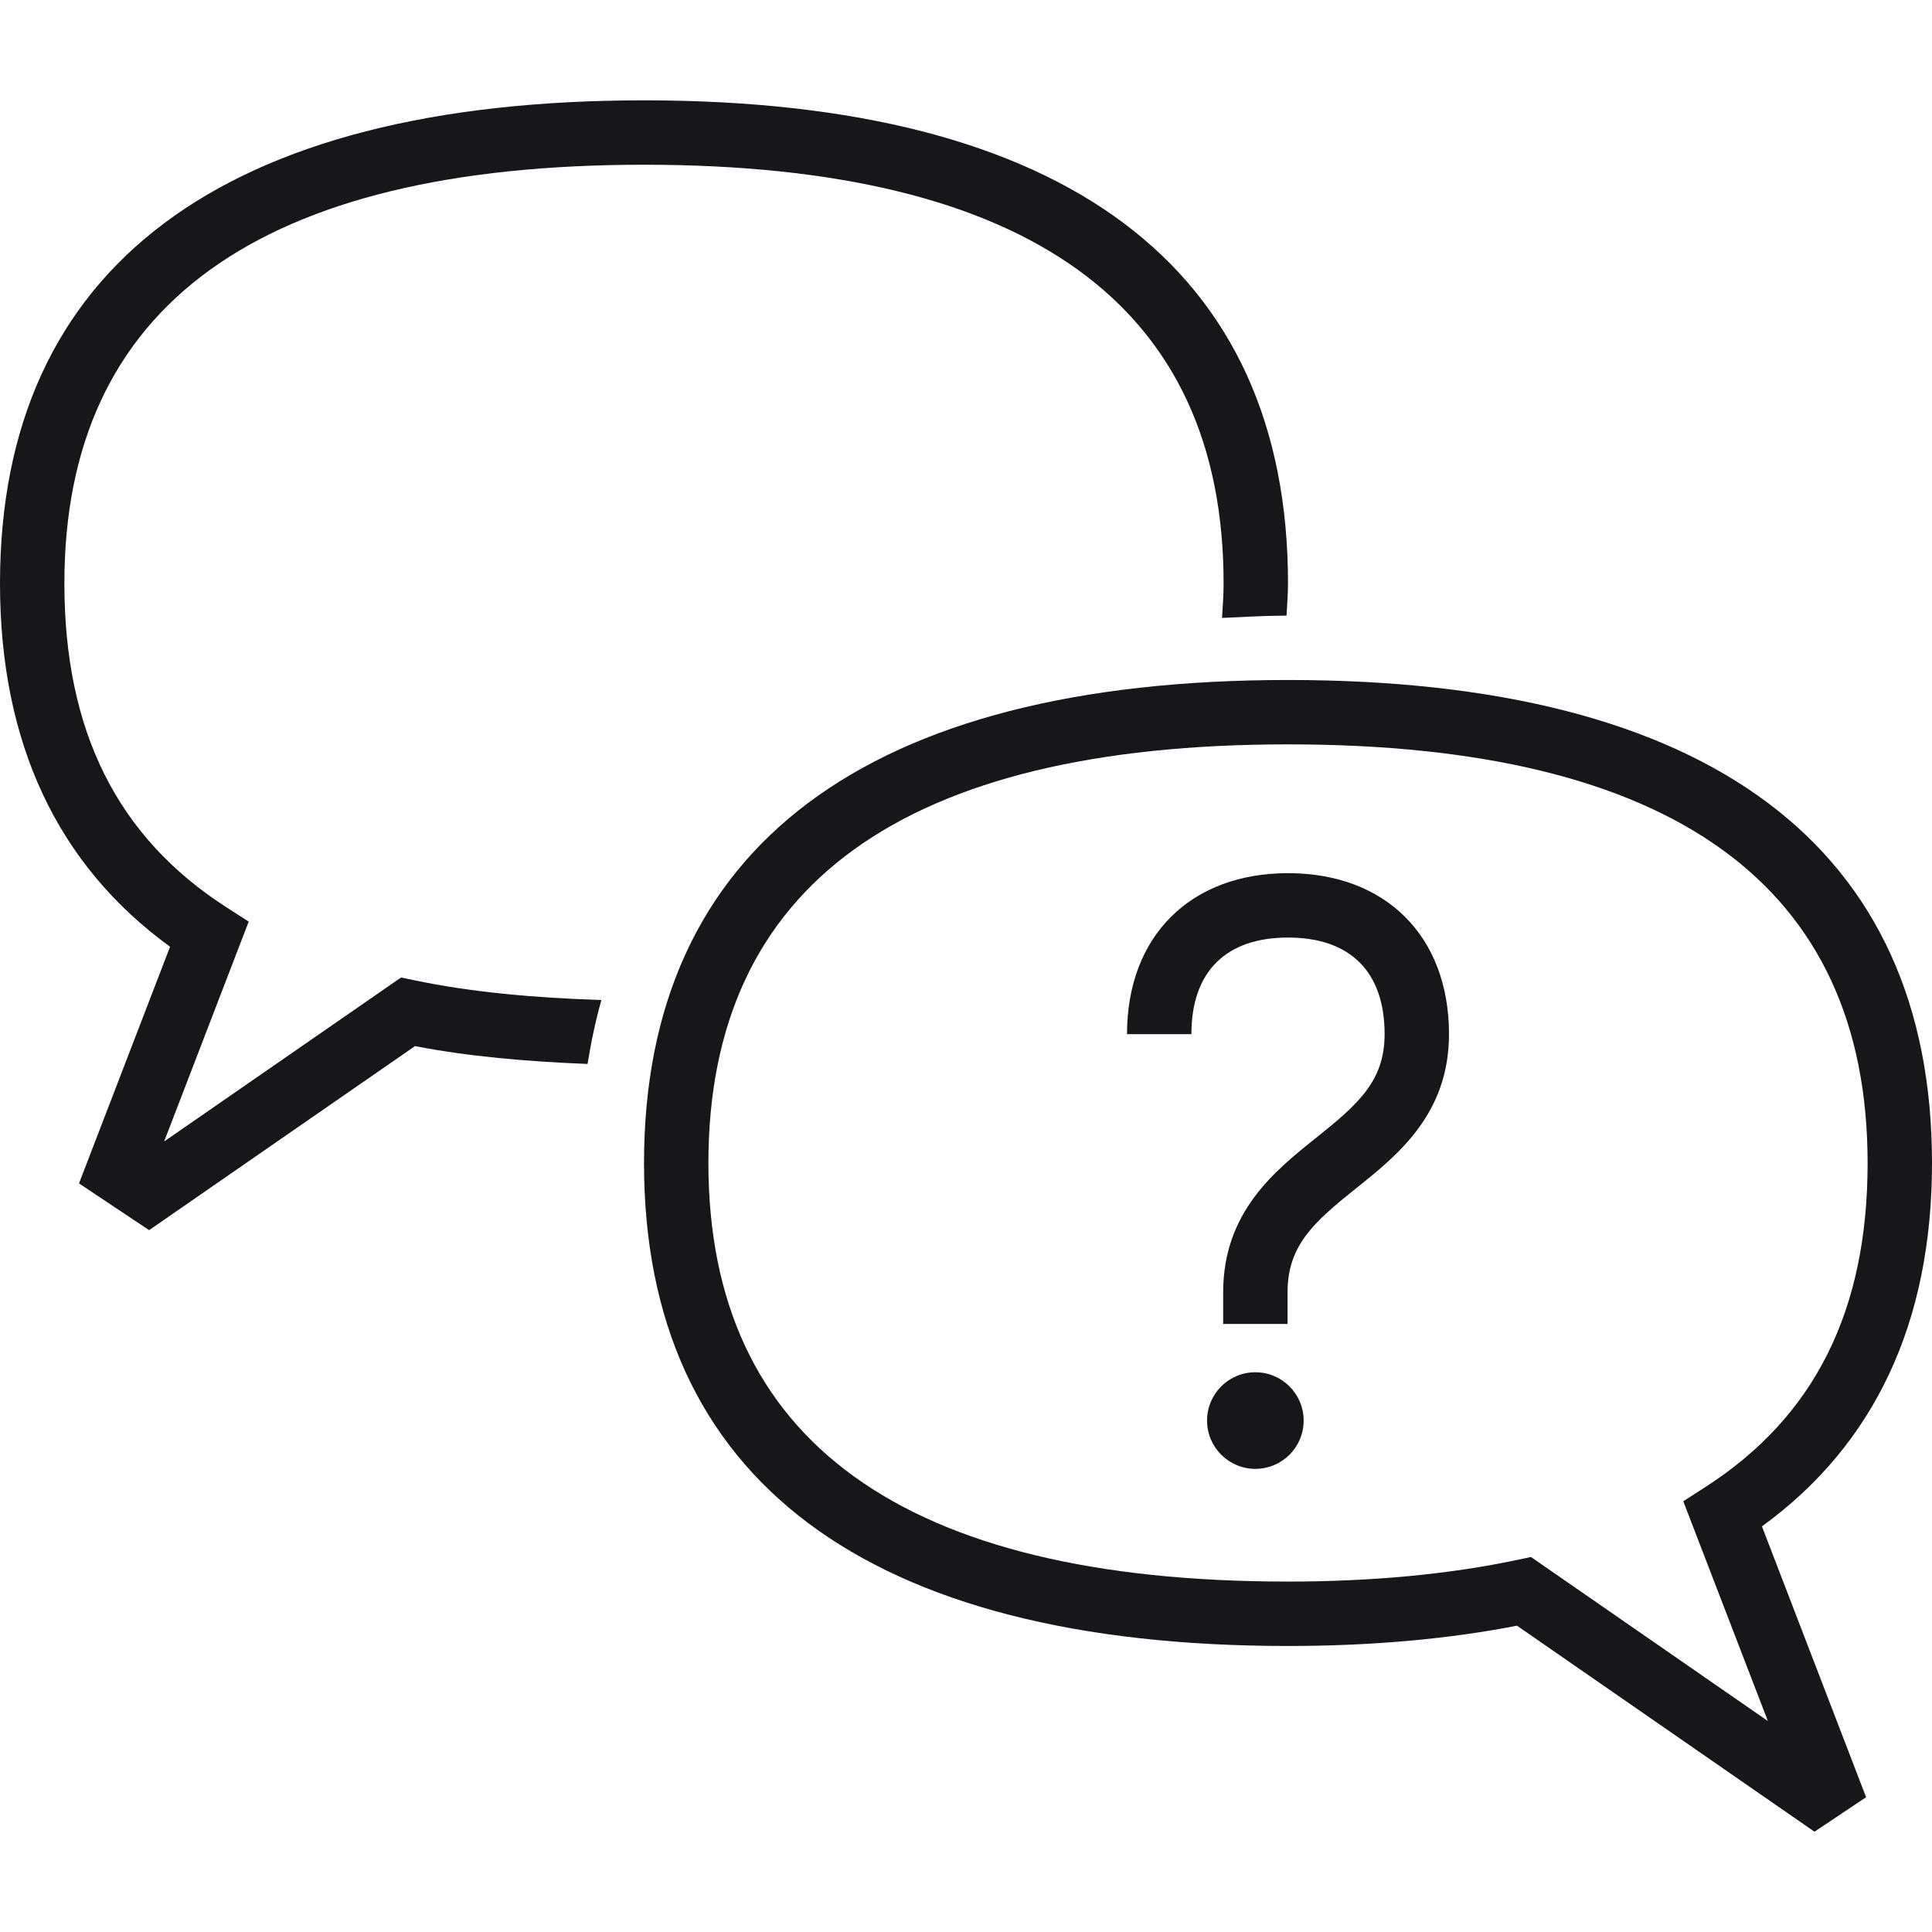 <?xml version="1.0" encoding="UTF-8"?><svg id="Ebene_1" xmlns="http://www.w3.org/2000/svg" viewBox="0 0 100 100"><defs><style>.cls-1{fill:#17171a;}</style></defs><path class="cls-1" d="M20.758,50.596l-12.262,8.486,4.377-11.38-1.143-.734c-5.649-3.63-8.397-9.116-8.397-16.774,0-14.377,10.093-21.667,30-21.667,19.906,0,30,7.29,30,21.667,0,.616-.044,1.2-.081,1.79,1.1-.048,2.166-.118,3.339-.119,.028-.555,.076-1.097,.076-1.671,0-16.356-11.527-25-33.333-25S0,13.838,0,30.193c0,8.245,2.959,14.565,8.802,18.81l-4.713,12.251,3.629,2.419,13.763-9.527c2.732,.532,5.766,.798,8.932,.924,.171-1.083,.401-2.188,.715-3.309-3.475-.11-6.763-.409-9.668-1.02l-.702-.146Z"/><path class="cls-1" d="M91.504,89.079l-12.262-8.49-.703,.15c-3.525,.745-7.52,1.123-11.872,1.123-19.907,0-30-7.288-30-21.667,.003-14.377,10.096-21.667,30-21.667,19.906,0,30,7.29,30,21.667,0,7.656-2.747,13.141-8.398,16.774l-1.143,.736,4.378,11.374Zm8.496-28.883c0-16.356-11.527-25-33.333-25-21.803,0-33.33,8.644-33.333,25,0,16.354,11.527,25,33.333,25,4.297,0,8.281-.355,11.852-1.051l15.397,10.663,2.674-1.783-5.392-14.02c5.843-4.245,8.802-10.566,8.802-18.809Z"/><circle class="cls-1" cx="64.977" cy="73.528" r="2.5"/><path class="cls-1" d="M66.667,45.195c-5.062,0-8.333,3.272-8.333,8.333h3.333c0-3.226,1.774-5,5-5s5,1.774,5,5c0,2.412-1.348,3.61-3.548,5.368-2.135,1.706-4.795,3.831-4.808,7.965v1.667h3.333v-1.66c.01-2.412,1.357-3.61,3.555-5.368,2.139-1.709,4.801-3.835,4.801-7.972,0-5.062-3.272-8.333-8.333-8.333Z"/></svg>